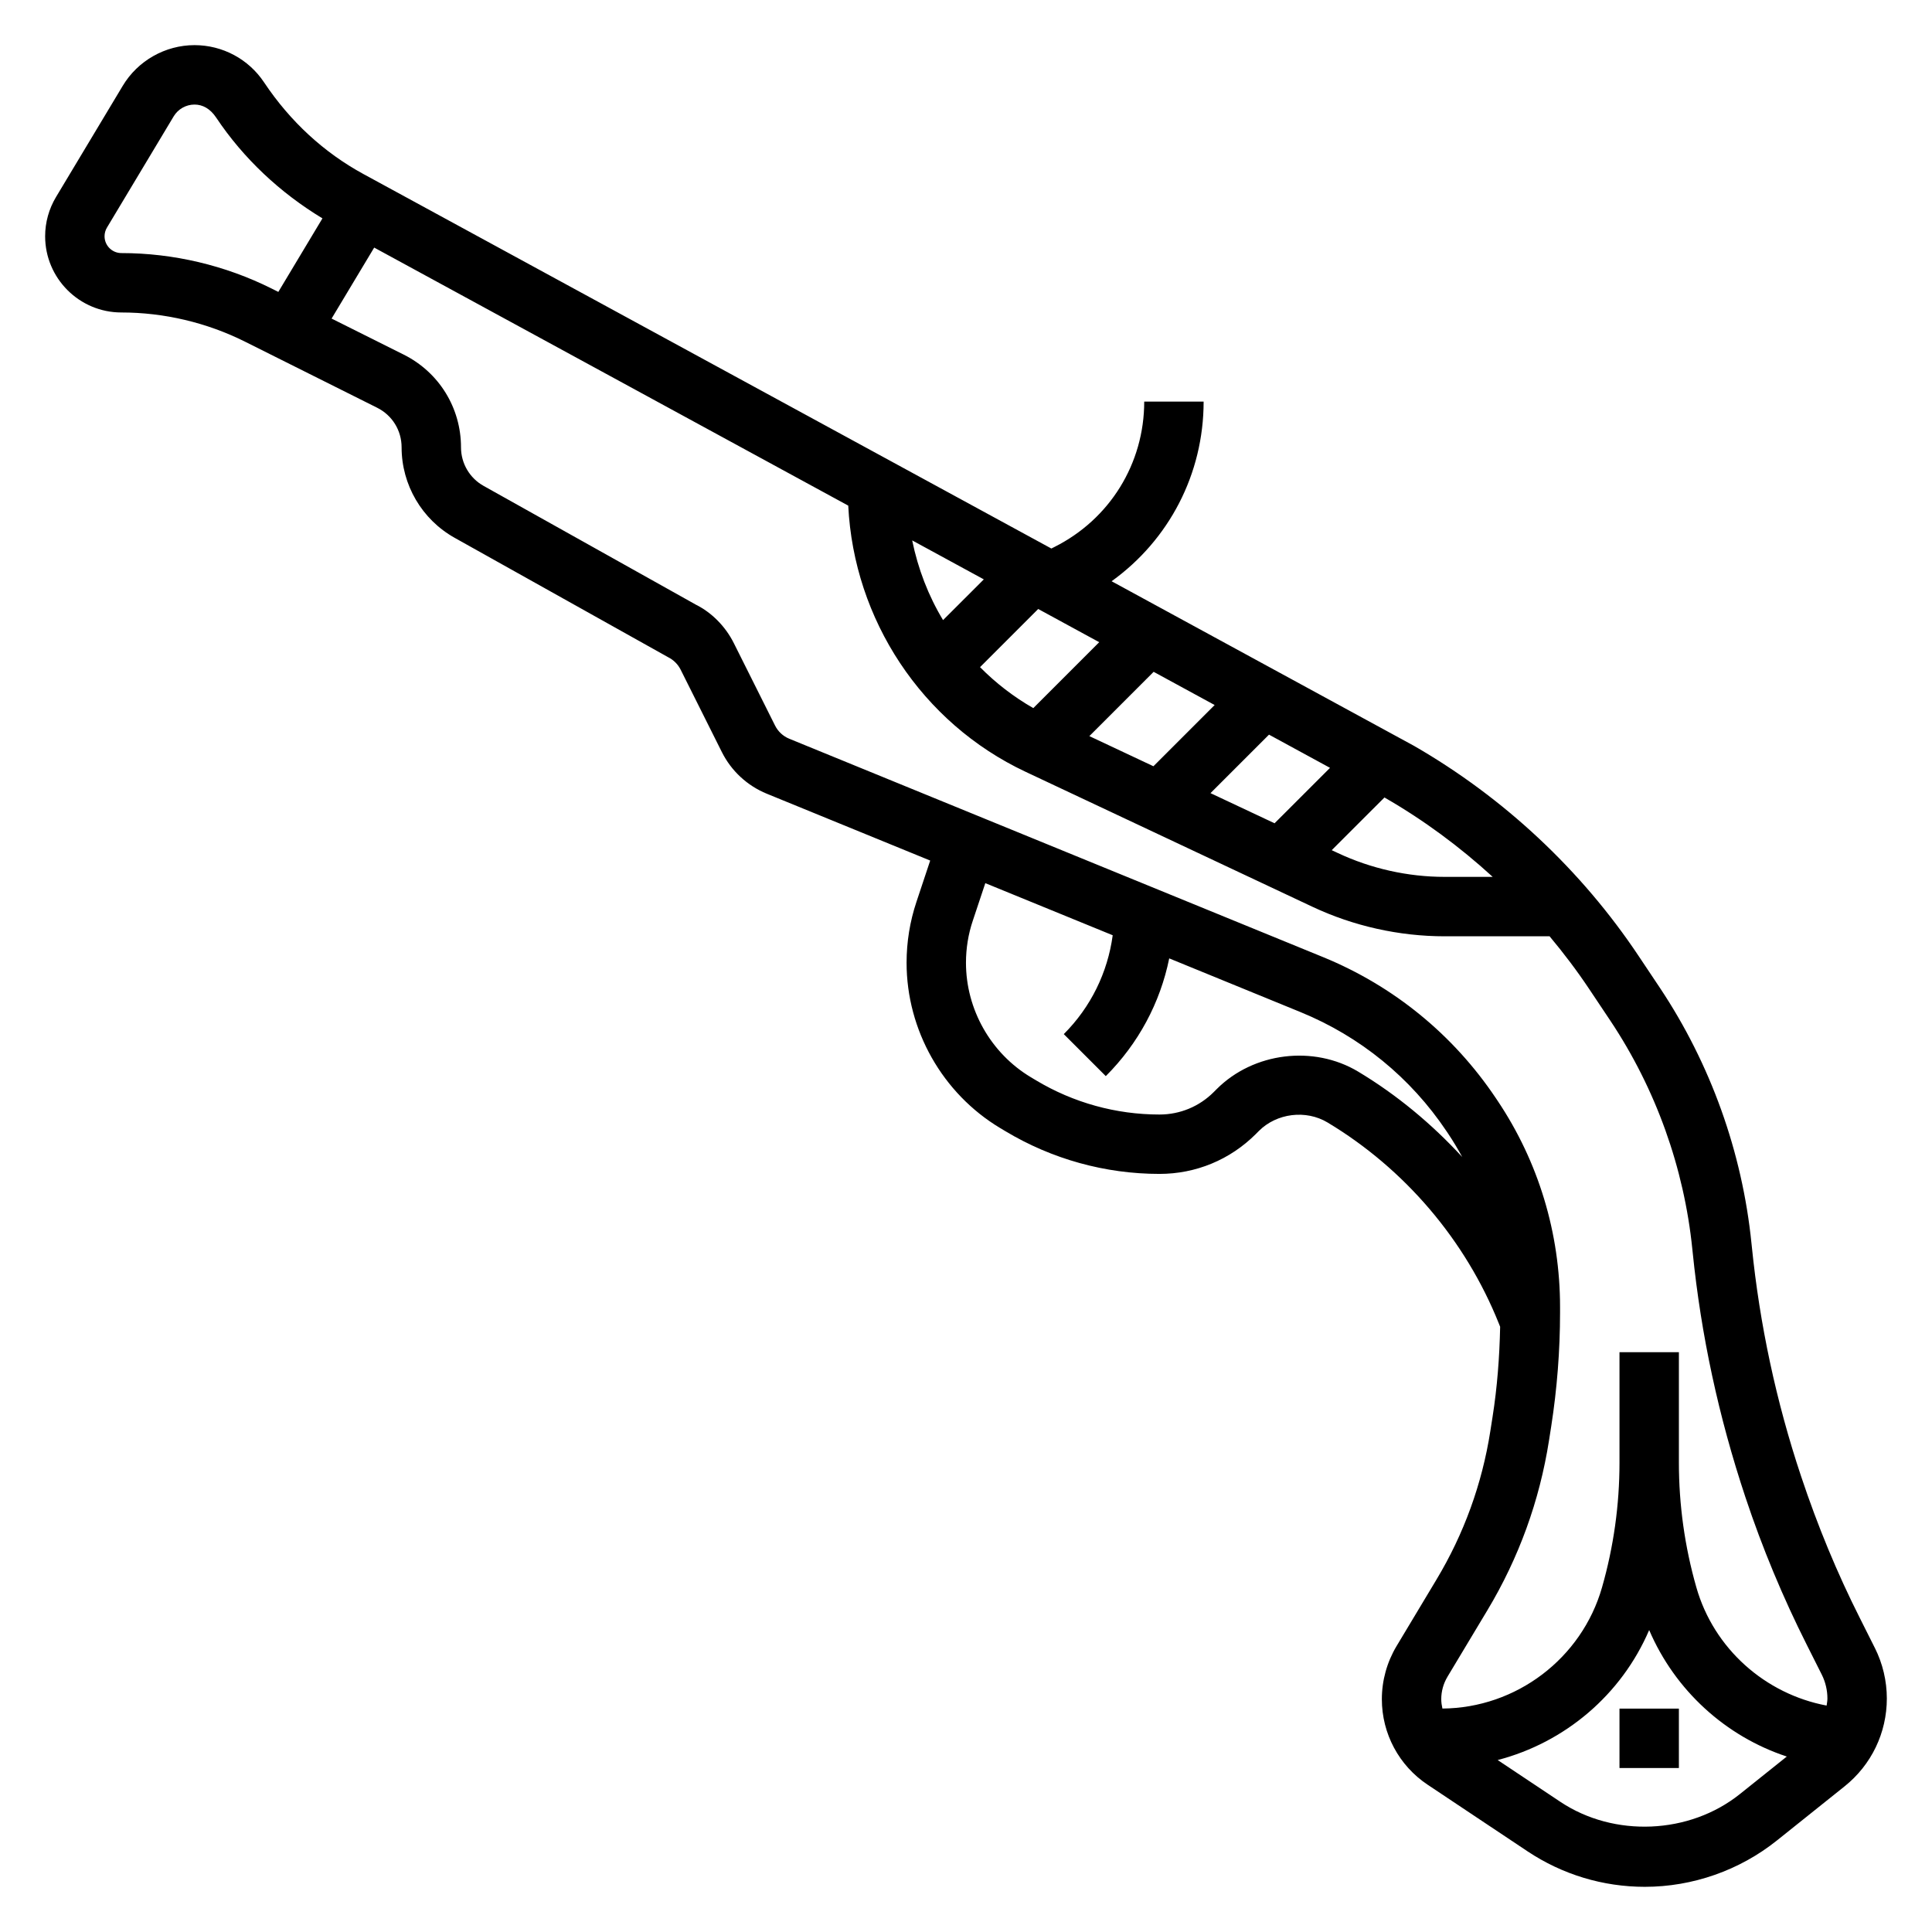 <?xml version="1.0" encoding="UTF-8"?>
<!-- Uploaded to: ICON Repo, www.iconrepo.com, Generator: ICON Repo Mixer Tools -->
<svg fill="#000000" width="800px" height="800px" version="1.1" viewBox="144 144 512 512" xmlns="http://www.w3.org/2000/svg">
 <g>
  <path d="m640.88 580.77-4.031-8.031c-5.969-11.832-11.125-24.254-15.555-37.551-6.574-19.703-10.965-40.195-13.051-60.914l-0.086-0.805c-2.441-24.113-10.832-47.523-24.277-67.699l-5.606-8.391c-15.16-22.75-35.707-41.988-59.574-55.734l-80.113-43.609c15.207-10.934 24.387-28.418 24.387-47.609h-15.742c0 16.422-9.125 31.18-23.812 38.535l-0.797 0.402-182.32-99.246c-10.391-5.66-19.355-13.855-26.316-24.285-4.113-6.18-11.012-9.871-18.441-9.871-7.746 0-15.027 4.125-19.012 10.77l-17.688 29.48c-1.883 3.141-2.883 6.731-2.883 10.398 0 11.141 9.062 20.199 20.199 20.199 11.32 0 22.648 2.676 32.77 7.738l35 17.5c4.016 2 6.496 6.023 6.496 10.504 0 9.941 5.391 19.129 14.059 23.977l56.586 31.645c1.426 0.707 2.598 1.883 3.305 3.297l10.91 21.812c2.504 5.016 6.738 8.941 11.926 11.066l43.297 17.711-3.629 10.902c-1.746 5.219-2.629 10.648-2.629 16.176 0 17.848 9.508 34.637 24.797 43.809l1.41 0.844c12.336 7.398 26.441 11.309 40.824 11.309 9.645 0 18.703-3.754 25.543-10.586l0.789-0.797c4.723-4.723 12.477-5.684 18.207-2.242 20.43 12.266 36.559 31.188 45.398 53.301l0.332 0.828c-0.164 7.996-0.77 16.027-2.016 23.922l-0.59 3.769c-2.188 13.965-6.984 27.191-14.258 39.297l-10.605 17.672c-2.531 4.246-3.879 9.094-3.879 14.031 0 9.141 4.535 17.617 12.137 22.68l26.457 17.641c9.242 6.156 19.996 9.414 31.094 9.414 12.668 0 25.105-4.359 35.016-12.289l17.918-14.336c7.117-5.691 11.203-14.191 11.203-23.293 0-4.621-1.094-9.23-3.148-13.34zm-101.3-204.39h-12.738c-9.738 0-19.531-2.188-28.34-6.336l-1.582-0.738 13.973-13.965 0.109 0.062c10.25 5.894 19.832 12.977 28.578 20.977zm-153.84-89.168 18.98 10.328-10.801 10.793c-3.906-6.469-6.644-13.617-8.18-21.121zm33.395 18.176 16.168 8.801-17.469 17.469c-5.234-3-9.949-6.644-14.113-10.855zm30.59 16.652 16.168 8.801-16.223 16.223-16.98-7.988zm30.574 16.648 16.168 8.801-14.695 14.688-16.98-7.988zm-304.14-127.62c-2.453 0-4.453-2-4.453-4.457 0-0.805 0.219-1.598 0.637-2.297l17.688-29.488c1.156-1.922 3.269-3.117 5.512-3.117 2.148 0 4.148 1.07 5.731 3.434 7.25 10.879 16.996 19.973 28.176 26.727l-11.691 19.488-1.781-0.891c-12.293-6.148-26.07-9.398-39.816-9.398zm327.75 216.91c-11.793-7.062-27.719-5.102-37.457 4.629l-0.789 0.789c-3.84 3.848-8.957 5.965-14.387 5.965-11.523 0-22.828-3.133-32.707-9.055l-1.41-0.844c-10.59-6.352-17.168-17.969-17.168-30.32 0-3.816 0.605-7.574 1.82-11.18l3.305-9.918 33.762 13.809c-1.34 9.879-5.793 19.027-12.965 26.199l11.133 11.133c8.668-8.668 14.422-19.469 16.809-31.203l34.832 14.25c15.793 6.465 29.148 17.367 38.637 31.527l0.48 0.715c1.34 1.992 2.551 4.055 3.699 6.141-8.078-8.773-17.32-16.473-27.594-22.637zm23.672 160.4 10.605-17.664c8.32-13.863 13.809-28.984 16.312-44.957l0.59-3.769c1.547-9.953 2.34-20.082 2.34-30.145v-1.473c0-19.602-5.731-38.512-16.547-54.656l-0.48-0.715c-11.25-16.781-27.07-29.699-45.762-37.352l-141.46-57.867c-1.652-0.668-3.008-1.93-3.801-3.535l-10.91-21.812c-2.219-4.441-5.894-8.117-10.02-10.172l-56.262-31.48c-3.719-2.062-6.016-5.981-6.016-10.223 0-10.477-5.816-19.895-15.191-24.586l-19.105-9.547 11.289-18.812 125.63 68.383c1.48 30.172 19.469 57.574 46.973 70.527l76.035 35.777c10.875 5.121 23 7.828 35.035 7.828h27.82c3.746 4.481 7.281 9.148 10.516 14.004l5.606 8.391c12.02 18.043 19.531 38.973 21.711 60.559l0.086 0.805c2.211 21.852 6.848 43.484 13.996 64.945 4.449 13.367 9.91 26.488 16.223 39.016l4.008 7.973c0.969 1.945 1.48 4.117 1.48 6.297 0 0.637-0.125 1.25-0.211 1.875-16.238-3.055-29.875-15.043-34.52-31.324-3.078-10.758-4.629-21.875-4.629-33.047v-29.281h-15.742v29.285c0 11.172-1.551 22.293-4.629 33.047-5.375 18.82-22.742 31.977-42.297 32.109-0.18-0.812-0.309-1.633-0.309-2.481 0-2.086 0.57-4.141 1.641-5.922zm77.5 31.07c-13.375 10.699-33.332 11.539-47.547 2.07l-16.637-11.09c17.84-4.652 32.793-17.285 40.148-34.449 6.848 15.98 20.238 28.168 36.473 33.52z"/>
  <path d="m573.18 596.8h15.742v15.742h-15.742z"/>
 </g>
</svg>